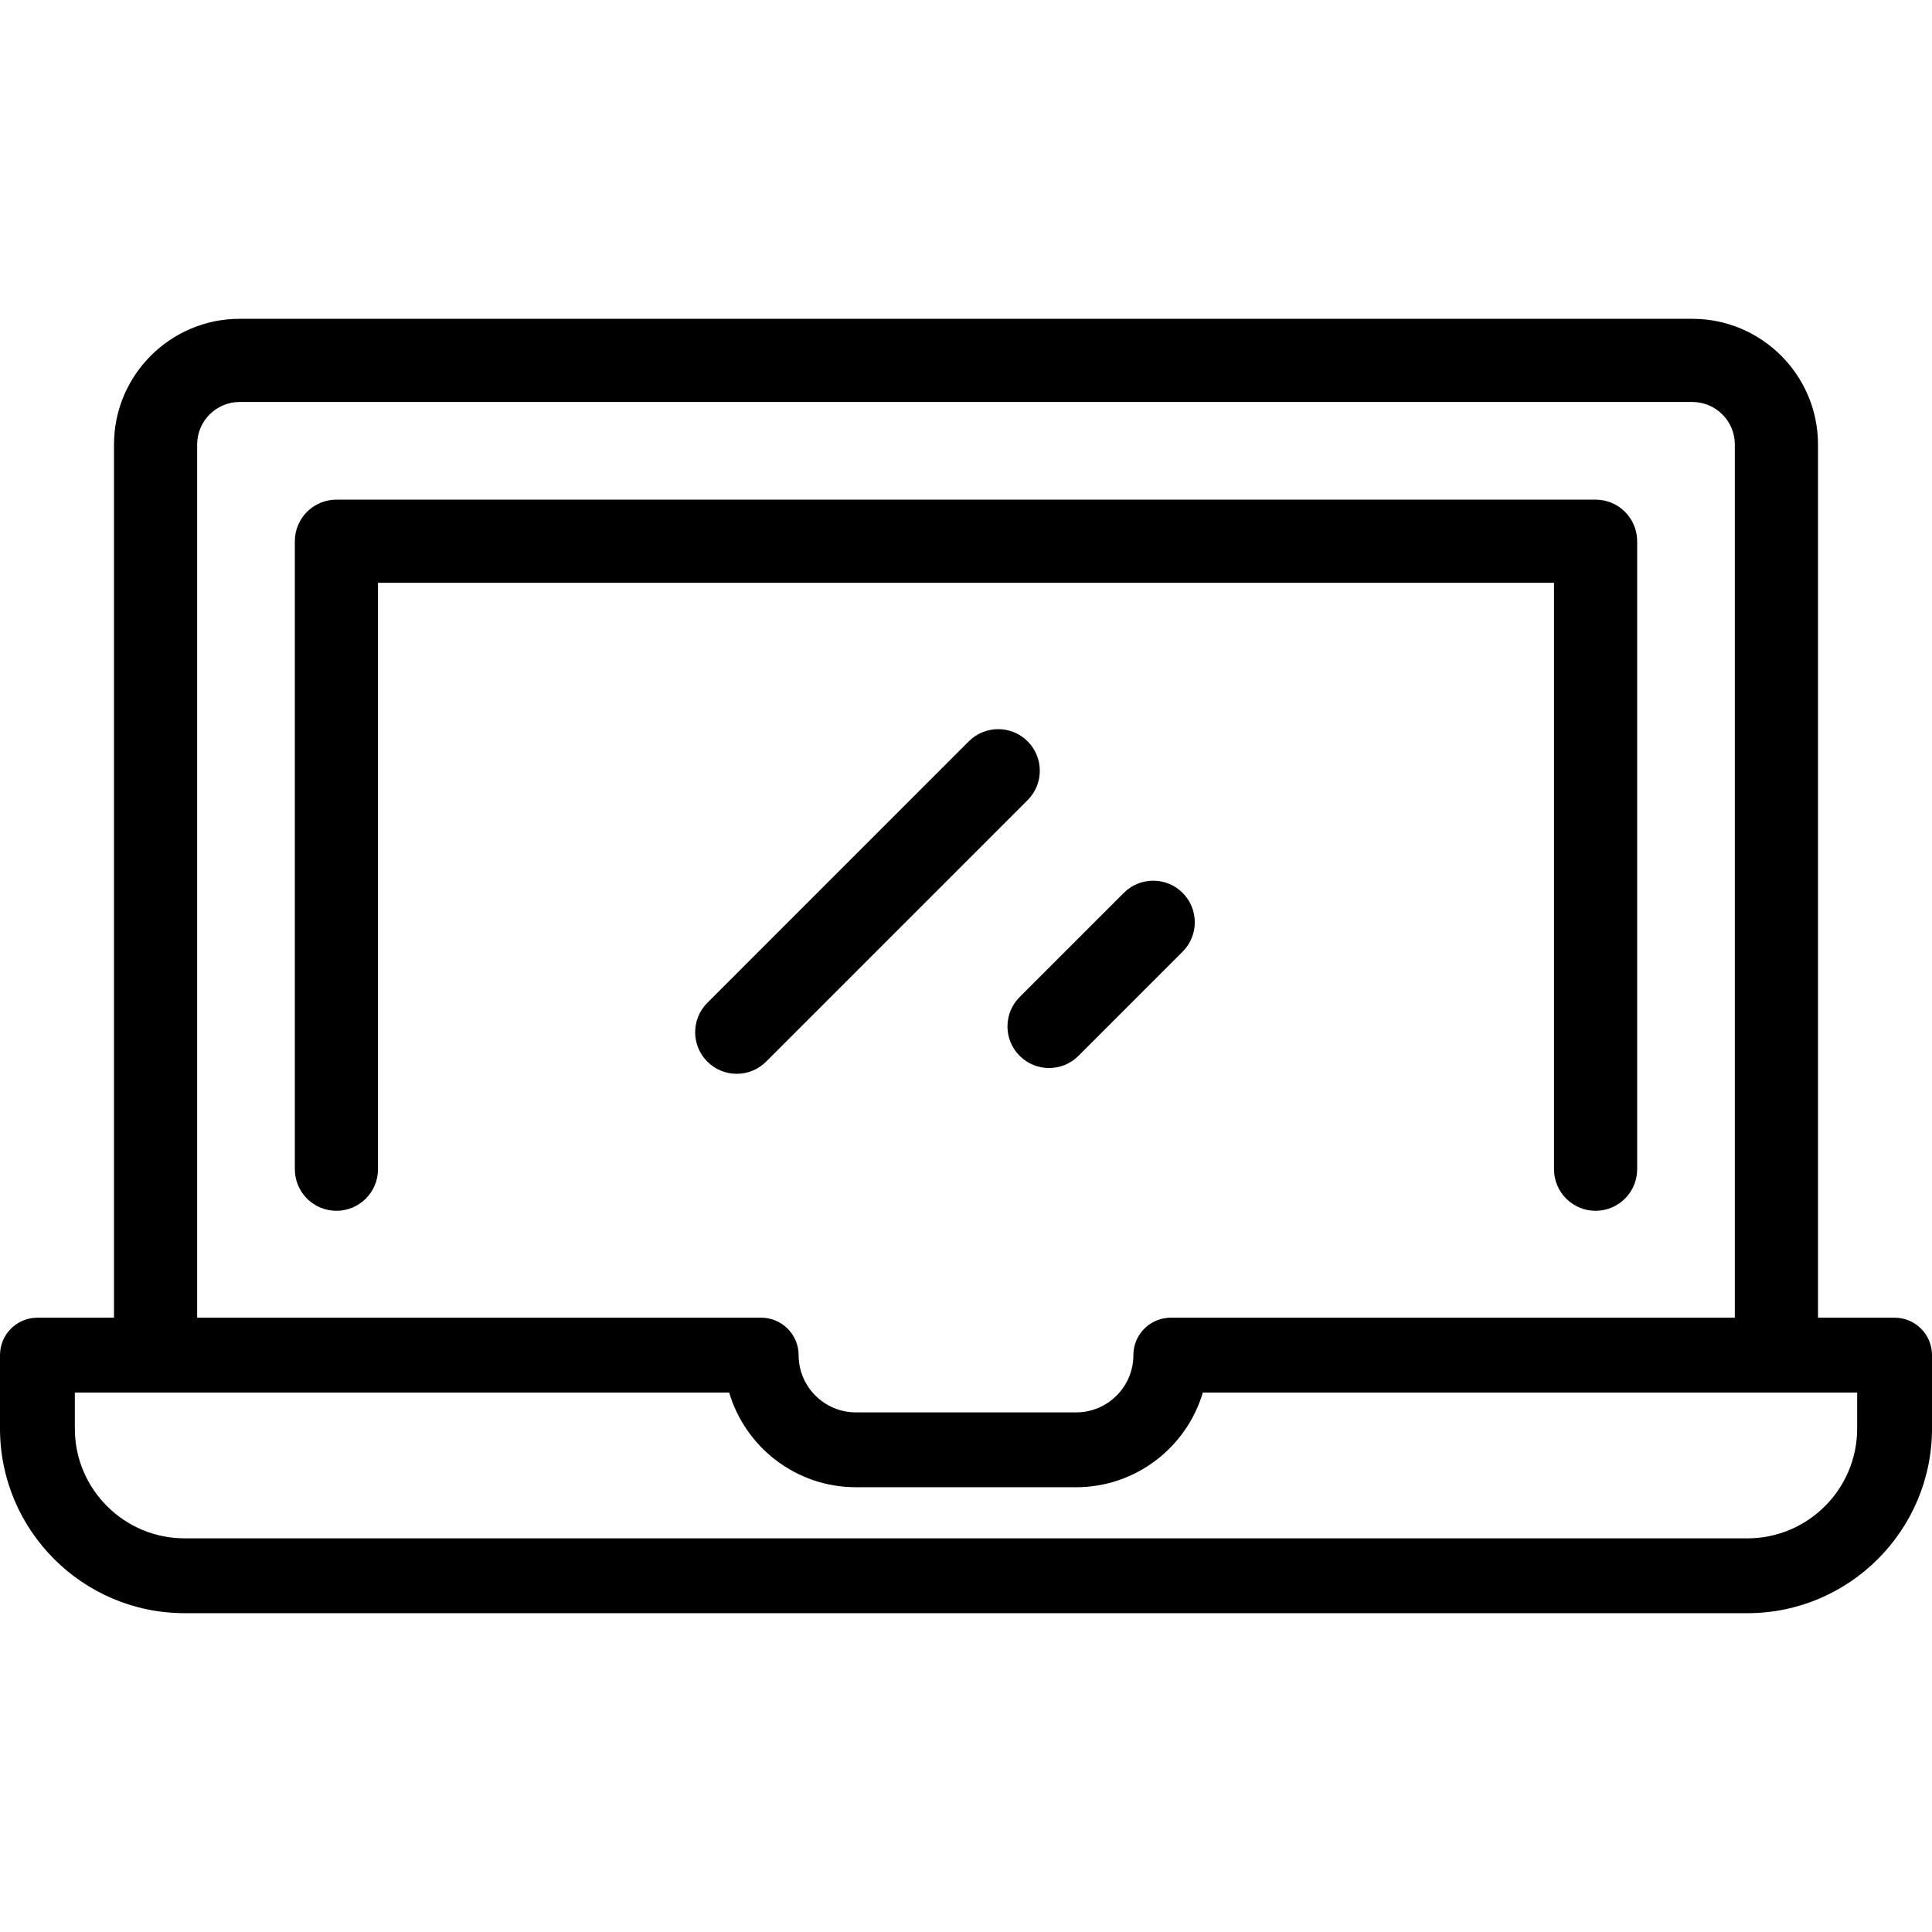 <?xml version="1.0" encoding="UTF-8"?> <svg xmlns="http://www.w3.org/2000/svg" xmlns:xlink="http://www.w3.org/1999/xlink" width="20px" height="20px" version="1.1" id="Layer_1" x="0px" y="0px" viewBox="0 0 511.999 511.999" style="enable-background:new 0 0 511.999 511.999;" xml:space="preserve"> <g> <g> <path d="M422.846,132.411H89.154c-6.085,0-11.019,4.933-11.019,11.019v166.424c0,6.086,4.934,11.019,11.019,11.019 s11.019-4.933,11.019-11.019V154.448h311.654v155.405h0c0,6.086,4.934,11.019,11.019,11.019s11.019-4.933,11.019-11.019V143.429 C433.864,137.344,428.93,132.411,422.846,132.411z"></path> </g> </g> <g> <g> <path d="M502.083,349.202h-20.295V117.797c0-18.366-14.942-33.308-33.308-33.308H63.52c-18.367,0-33.308,14.942-33.308,33.308 v231.405H9.917c-5.477,0-9.917,4.439-9.917,9.917v19.468c0,26.977,21.947,48.924,48.924,48.924h414.151 c26.977,0,48.924-21.947,48.924-48.924v-19.468C512,353.641,507.561,349.202,502.083,349.202z M52.249,117.797 c0-6.214,5.057-11.271,11.271-11.271h384.958c6.216,0,11.271,5.056,11.271,11.271v231.405H310.549 c-0.703-0.023-1.428,0.037-2.148,0.176c-4.668,0.898-8.041,4.984-8.041,9.737c0,8.371-6.81,15.18-15.179,15.18h-58.361 c-8.371,0-15.179-6.81-15.179-15.18c0-5.553-4.601-10.034-10.147-9.915H52.249V117.797z M492.166,378.587L492.166,378.587 c0,16.041-13.051,29.09-29.09,29.09H48.924c-16.04,0-29.09-13.049-29.09-29.09v-9.551h173.403 c4.287,14.491,17.72,25.094,33.582,25.094h58.361c15.862,0,29.295-10.604,33.583-25.094h173.404V378.587z"></path> </g> </g> <g> <g> <path d="M272.331,196.459c-4.304-4.303-11.279-4.303-15.584,0l-69.297,69.3c-4.303,4.303-4.303,11.28,0,15.583 c2.152,2.152,4.972,3.227,7.791,3.227c2.82,0,5.639-1.077,7.791-3.227l69.299-69.299 C276.634,207.74,276.634,200.763,272.331,196.459z"></path> </g> </g> <g> <g> <path d="M313.405,236.619c-4.304-4.303-11.279-4.303-15.583,0l-27.606,27.606c-4.303,4.303-4.303,11.28,0,15.584 c2.152,2.152,4.972,3.227,7.791,3.227c2.821,0,5.639-1.075,7.791-3.227l27.606-27.606 C317.708,247.9,317.708,240.923,313.405,236.619z"></path> </g> </g> <g> </g> <g> </g> <g> </g> <g> </g> <g> </g> <g> </g> <g> </g> <g> </g> <g> </g> <g> </g> <g> </g> <g> </g> <g> </g> <g> </g> <g> </g> </svg> 